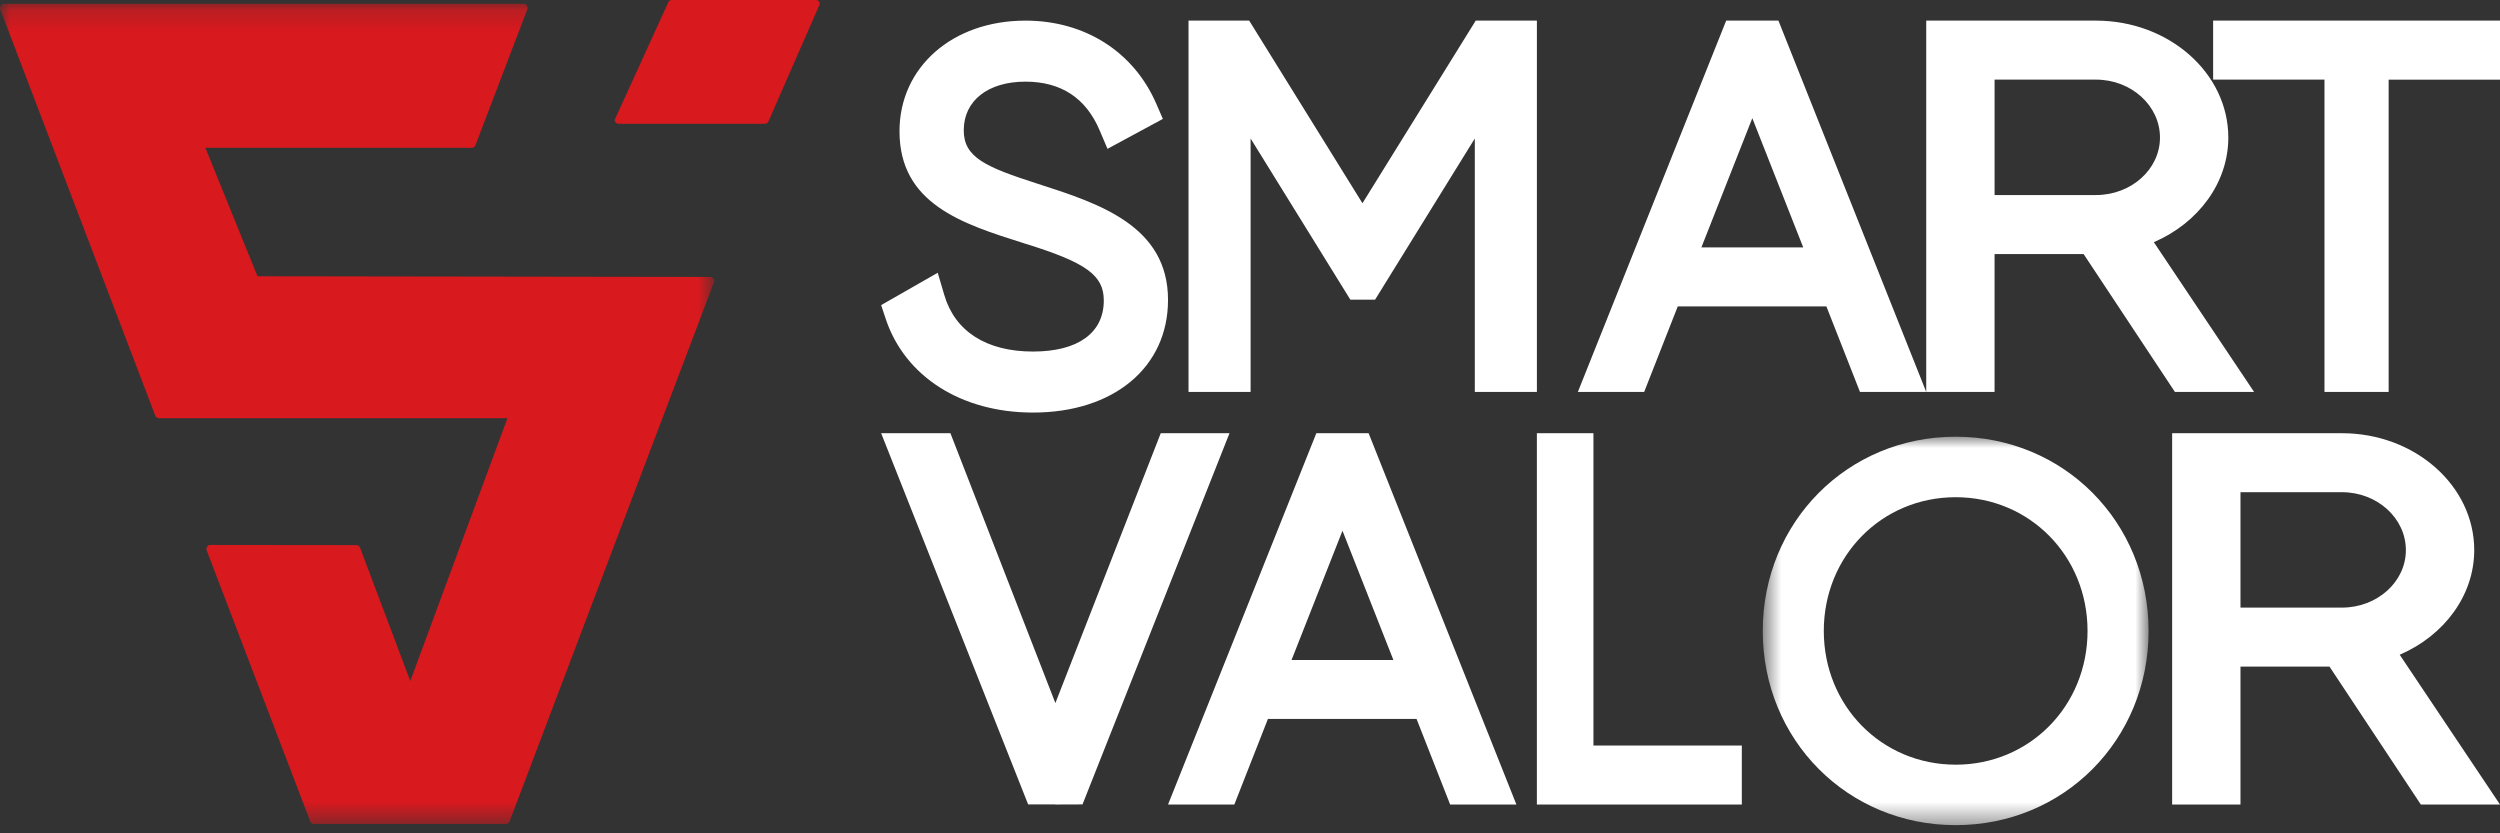 <?xml version="1.0"?>
<svg xmlns="http://www.w3.org/2000/svg" width="120" height="40" viewBox="0 0 120 40" fill="none">
<rect x="0" y="0" width="120" height="40" fill="#333333" stroke="none"/>
<path d="M49.584 16.874C47.352 16.874 45.839 15.911 45.326 14.161L45.011 13.092L42.295 14.645L42.513 15.302C43.436 18.079 46.146 19.803 49.585 19.803C53.459 19.803 56.065 17.631 56.065 14.397C56.065 10.832 52.744 9.764 49.813 8.822C47.288 8.01 46.26 7.552 46.26 6.254C46.26 4.835 47.42 3.919 49.22 3.919C50.926 3.919 52.124 4.703 52.78 6.251L53.16 7.144L55.817 5.708L55.51 4.998C54.428 2.487 52.076 0.99 49.22 0.99C45.718 0.99 43.176 3.224 43.176 6.301C43.176 9.79 46.196 10.743 49.114 11.665L49.195 11.691C52.133 12.599 52.982 13.211 52.982 14.421C52.982 15.981 51.744 16.874 49.585 16.874H49.584ZM60.029 6.647L64.817 14.385H66.003L70.791 6.647V18.813H73.771V0.99H70.835L65.398 9.755L59.961 0.99H57.049V18.813H60.029V6.647V6.647ZM81.666 11.877L84.111 5.672L86.555 11.876H81.666V11.877ZM80.532 14.708H87.667L89.279 18.813H92.459L85.365 0.99H82.857L75.737 18.813H78.92L80.532 14.708V14.708ZM95.739 3.822H100.609C102.302 3.822 103.679 5.07 103.679 6.604C103.679 8.124 102.302 9.362 100.609 9.362H95.74V3.822H95.739ZM103.384 11.625C105.537 10.695 106.959 8.758 106.959 6.605C106.959 3.508 104.111 0.99 100.609 0.99H92.459V18.813H95.739V12.194H100.013L104.397 18.814H108.197L103.384 11.624V11.625Z" fill="white"/>
<path d="M106.23 0.99V3.822H111.575V18.813H114.655V3.823H120V0.99H106.23ZM55.716 20.794L50.658 33.747L45.62 20.794H42.295L49.351 38.612H50.651L50.654 38.617L51.96 38.612L59.016 20.794H55.716V20.794ZM61.994 31.68L64.439 25.475L66.883 31.68H61.994V31.68ZM63.184 20.794L56.066 38.617H59.248L60.86 34.51H67.995L69.607 38.617H72.787L65.693 20.794H63.185H63.184ZM76.485 20.794H73.77V38.617H83.607V35.785H76.485V20.794Z" fill="white"/>
<mask id="mask0" mask-type="alpha" maskUnits="userSpaceOnUse" x="84" y="20" width="20" height="20">
<path d="M84.612 20.962H103.133V39.607H84.611L84.612 20.962Z" fill="white"/>
</mask>
<g mask="url(#mask0)">
<path d="M93.872 36.704C90.322 36.704 87.542 33.884 87.542 30.284C87.542 26.684 90.322 23.866 93.872 23.866C97.422 23.866 100.202 26.685 100.202 30.285C100.202 33.885 97.422 36.705 93.872 36.705V36.704ZM93.872 20.962C88.68 20.962 84.612 25.058 84.612 30.285C84.612 35.513 88.679 39.607 93.872 39.607C99.066 39.607 103.132 35.513 103.132 30.285C103.132 25.057 99.065 20.962 93.872 20.962" fill="white"/>
</g>
<path d="M107.544 23.625H112.412C114.105 23.625 115.482 24.873 115.482 26.407C115.482 27.927 114.105 29.165 112.413 29.165H107.543V23.625H107.544ZM118.763 26.407C118.763 23.312 115.914 20.794 112.413 20.794H104.263V38.617H107.543V31.997H111.816L116.2 38.617H120L115.186 31.428C117.34 30.499 118.763 28.561 118.763 26.407V26.407Z" fill="white"/>
<path d="M39.334 0.23L36.884 5.833C36.868 5.866 36.843 5.893 36.811 5.913C36.78 5.932 36.744 5.942 36.708 5.941H29.695C29.664 5.941 29.634 5.934 29.606 5.92C29.579 5.906 29.555 5.886 29.537 5.861C29.52 5.837 29.51 5.809 29.509 5.78C29.508 5.75 29.514 5.721 29.529 5.696L29.537 5.683L32.079 0.108C32.094 0.075 32.119 0.048 32.15 0.029C32.18 0.01 32.216 -0 32.252 2.75421e-05H39.159C39.189 -0 39.219 0.006 39.246 0.02C39.273 0.033 39.297 0.053 39.315 0.077C39.33 0.099 39.34 0.125 39.343 0.152C39.347 0.178 39.344 0.206 39.335 0.231" fill="#D8191E"/>
<mask id="mask1" mask-type="alpha" maskUnits="userSpaceOnUse" x="0" y="0" width="35" height="40">
<path d="M0 0.184H34.282V39.554H0V0.184Z" fill="white"/>
</mask>
<g mask="url(#mask1)">
<path d="M34.092 13.293L12.36 13.261L9.858 7.095H22.645C22.725 7.095 22.795 7.045 22.822 6.969L25.31 0.453C25.322 0.424 25.326 0.392 25.323 0.361C25.319 0.329 25.308 0.299 25.29 0.273C25.274 0.246 25.251 0.223 25.223 0.208C25.195 0.192 25.164 0.184 25.132 0.184H0.191C0.159 0.184 0.128 0.193 0.1 0.208C0.073 0.224 0.05 0.247 0.033 0.274C0.016 0.3 0.005 0.33 0.001 0.361C-0.002 0.392 0.002 0.424 0.013 0.453L7.453 19.952C7.483 20.024 7.553 20.072 7.631 20.074H24.357L19.695 32.69L17.283 26.292C17.27 26.255 17.247 26.223 17.215 26.201C17.183 26.178 17.145 26.166 17.106 26.166L10.098 26.158C10.067 26.158 10.037 26.165 10.01 26.18C9.983 26.195 9.96 26.217 9.944 26.243C9.926 26.27 9.915 26.301 9.912 26.333C9.908 26.365 9.912 26.397 9.924 26.427L14.891 39.426C14.904 39.463 14.928 39.495 14.96 39.517C14.991 39.54 15.029 39.552 15.068 39.552H24.282C24.321 39.552 24.358 39.54 24.39 39.519C24.421 39.497 24.445 39.466 24.459 39.43L34.268 13.556C34.28 13.527 34.284 13.496 34.28 13.465C34.277 13.434 34.266 13.404 34.248 13.378C34.231 13.352 34.208 13.33 34.181 13.315C34.153 13.3 34.123 13.292 34.091 13.292" fill="#D8191E"/>
</g>
</svg>
